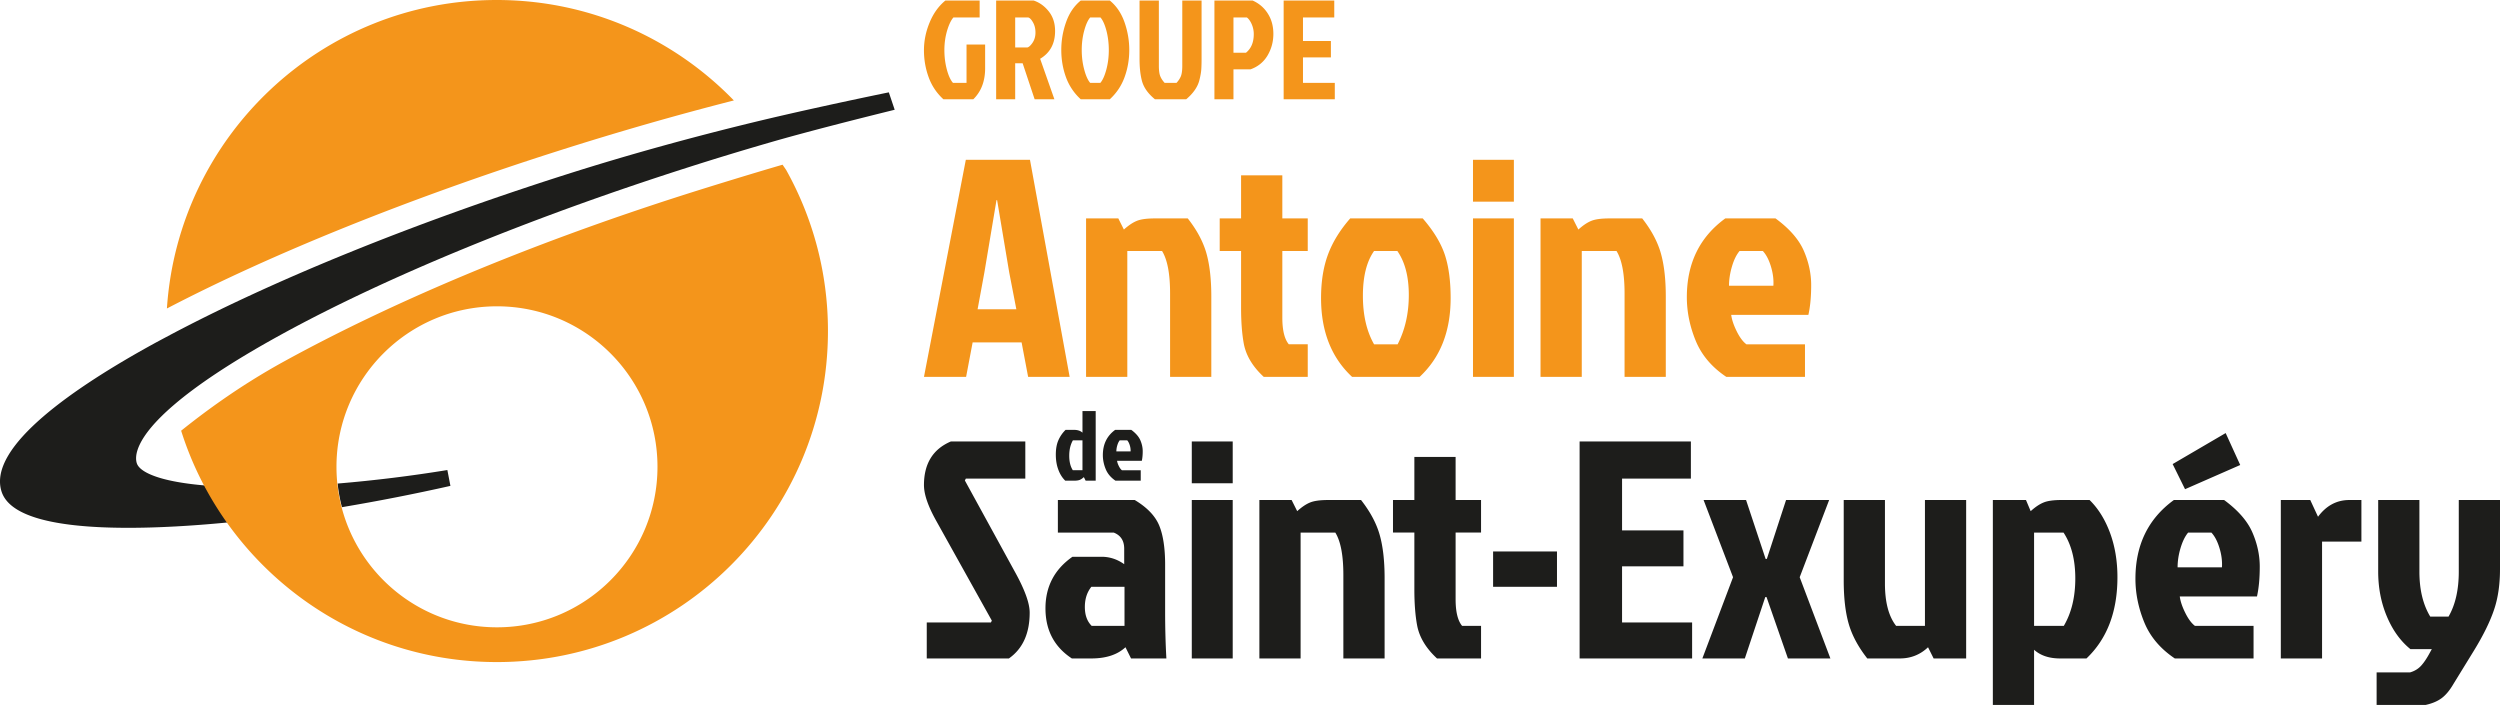 <svg xmlns="http://www.w3.org/2000/svg" viewBox="0 0 851.142 240"><path d="M328.497 163.586l.324-.634h20.255v-12.66h-25.327c-6.125 2.604-9.18 7.56-9.18 14.88 0 3.095 1.37 7.108 4.114 12.032l18.994 34.088-.31.634H315.52v12.25h27.964c4.715-3.313 7.076-8.513 7.076-15.629 0-3.237-1.727-7.945-5.18-14.137l-16.883-30.824zm68.18 28.711c0-5.631-.669-10.083-2.004-13.348-1.342-3.271-4.114-6.178-8.337-8.714H360.16v11.082h19c2.388.924 3.582 2.752 3.582 5.49v5.275c-2.387-1.693-4.95-2.523-7.696-2.523h-9.921c-6.125 4.283-9.187 10.144-9.187 17.557 0 7.44 2.988 13.112 8.978 17.058h6.643c4.998 0 8.87-1.268 11.615-3.818l1.895 3.818h12.033c-.276-4.864-.425-10.205-.425-16.046v-15.83zm-13.828 20.788h-11.176c-1.558-1.538-2.327-3.696-2.327-6.428 0-2.752.742-5.032 2.212-6.873h11.291v13.301zm22.903 11.084h13.935v-53.94h-13.935v53.94zm0-59.632h13.935v-14.245h-13.935v14.245zm57.626 5.696h-11.19c-2.738 0-4.802.283-6.17.85-1.37.56-2.834 1.551-4.378 2.947l-1.902-3.797h-10.974v53.939H442.8v-42.85h11.817c1.828 2.954 2.738 7.77 2.738 14.454v28.396h14.043v-27.344c0-5.902-.56-10.826-1.686-14.765-1.12-3.945-3.244-7.877-6.334-11.83zm32.194-14.669H481.53v14.67h-7.277v11.082h7.277v19.31c0 4.857.317 8.978.952 12.357.775 4.013 3.028 7.737 6.758 11.19h14.994v-11.082h-6.442c-1.477-1.76-2.219-4.789-2.219-9.078v-22.697h8.66v-11.082h-8.66v-14.67zm12.763 44.215h21.752v-12.026h-21.752v12.026zm43.907-6.963h20.902v-12.235h-20.902V162.95h23.432v-12.66h-37.886v73.883h38.304v-12.249h-23.85v-19.108zm70.505-22.586h-14.67l-6.543 20.053h-.418l-6.657-20.053h-14.461l10.03 26.285-10.448 27.66h14.46l6.961-20.908h.425l7.285 20.909h14.46l-10.454-27.661 10.03-26.285zm32.613 42.854h-9.813c-2.537-3.237-3.805-8.046-3.805-14.454v-28.396h-14.036v27.33c0 5.916.56 10.846 1.687 14.785 1.126 3.932 3.237 7.878 6.333 11.824h11.082c3.73 0 6.934-1.275 9.605-3.81l1.902 3.81h11.075v-53.939h-14.03v42.85zm56.046-42.854h-9.51c-2.738 0-4.796.283-6.158.857-1.376.56-2.84 1.544-4.384 2.947l-1.599-3.804h-11.277V240h14.036v-18.786c2.178 1.97 5.133 2.962 8.863 2.962h8.977c7.028-6.685 10.542-15.905 10.542-27.661 0-5.49-.836-10.516-2.522-15.095-1.693-4.566-4.014-8.303-6.968-11.19zm-8.768 42.857h-10.124v-31.768h10.03c2.677 4.074 4.006 9.28 4.006 15.62 0 6.327-1.302 11.71-3.912 16.148zm60.06-54.775l-4.958-10.872-18.05 10.555 4.223 8.553 18.785-8.236zm-5.484 11.918h-17.098c-8.728 6.34-13.092 15.278-13.092 26.811 0 4.998 1.005 9.942 3.008 14.832 1.997 4.89 5.47 8.991 10.4 12.303h26.805v-11.089h-19.951c-1.194-.903-2.3-2.408-3.319-4.485-1.025-2.07-1.646-3.926-1.848-5.537h26.285c.627-2.82.944-6.192.944-10.138 0-3.94-.843-7.844-2.536-11.723-1.686-3.858-4.897-7.52-9.598-10.974zm-.742 22.913h-15.095c0-2.118.33-4.297.998-6.543.675-2.26 1.538-4.02 2.59-5.281h7.919c1.12 1.2 2.044 2.934 2.738 5.22.708 2.294.992 4.486.85 6.604zm32.714-17.21l-2.644-5.699H776.52v53.939h14.043v-39.788h13.395v-14.15h-4.114c-4.283 0-7.838 1.901-10.657 5.699zm47.92-5.702v24.39c0 6.184-1.167 11.29-3.48 15.297h-6.233c-2.469-4.08-3.69-9.187-3.69-15.298v-24.39h-14.035v24.275c0 5.572.978 10.685 2.954 15.365 1.97 4.682 4.64 8.398 8.026 11.136h7.278l-.64 1.154c-1.053 1.976-2.072 3.487-3.056 4.546-.985 1.052-2.213 1.787-3.69 2.212h-11.405V240h16.68c2.246-.492 4.074-1.268 5.477-2.32 1.416-1.06 2.752-2.672 4.02-4.857l7.068-11.5c3.096-5.065 5.329-9.605 6.698-13.624 1.376-4.007 2.064-8.654 2.064-13.922v-23.546h-14.036zm-474.427-6.576h2.94c.877 0 1.538-.094 1.977-.27.445-.182.917-.499 1.41-.95l.606 1.22h3.42v-23.7h-4.499v7.35c-.701-.64-1.652-.95-2.84-.95h-2.913a11.206 11.206 0 0 0-2.455 3.554c-.58 1.323-.864 2.955-.864 4.863 0 1.903.284 3.63.864 5.16.573 1.538 1.362 2.772 2.354 3.723zm2.597-13.746h3.257v10.185h-3.285c-.809-1.234-1.22-2.887-1.22-4.95 0-2.071.425-3.818 1.248-5.235zm14.492 13.746h8.6v-3.56h-6.401c-.391-.284-.735-.77-1.066-1.437-.33-.668-.519-1.262-.593-1.774h8.43c.203-.904.304-1.99.304-3.252 0-1.26-.276-2.515-.816-3.763-.54-1.228-1.571-2.408-3.075-3.514h-5.49c-2.793 2.03-4.19 4.897-4.19 8.593 0 1.612.324 3.19.965 4.755.641 1.578 1.754 2.887 3.332 3.952zm.628-12.053c.209-.721.492-1.281.83-1.693h2.535c.358.385.648.945.877 1.68.23.729.317 1.437.277 2.104h-4.843c0-.667.108-1.375.324-2.09zM114.95 164.627c.094.917.215 1.834.357 2.738.135.877.29 1.747.472 2.61.19.904.398 1.802.634 2.699a686.54 686.54 0 0 0 36.935-7.251l-1.038-5.396a483.064 483.064 0 0 1-37.36 4.6zM256.482 41.643c-19.837 4.822-41.589 10.704-64.211 17.914-52.138 16.633-100.04 36.132-135.673 55.18-1.47.79-2.961 1.571-4.391 2.36-26.285 14.435-56.59 34.878-51.68 50.243 2.61 8.202 17.126 12.357 43.134 12.357 10.13 0 21.557-.634 33.805-1.821h.02c-.613-.857-7.763-12.519-7.81-12.606h-.02c-6.53-.567-11.52-1.464-15.156-2.55-4.91-1.47-7.372-3.264-7.925-5.018-.702-2.172-.762-8.431 12.822-20.012 7.372-6.286 18.757-14.13 36.267-23.749 35.728-19.62 85.12-39.91 139.08-57.115a1034.884 1034.884 0 0 1 26.959-8.202c12.91-3.757 30.406-8.162 42.897-11.258l-1.996-5.928c-12.35 2.536-31.06 6.549-46.122 10.205z" fill="#1d1d1b"/><path d="M328.817 54.414l-14.245 73.884h14.346l2.219-11.723h16.673l2.22 11.723h14.137l-13.504-73.884h-21.846zm4.013 50.877l2.313-12.56 4.122-24.598h.209l4.12 24.599 2.429 12.559H332.83zm71.55-30.93h-11.183c-2.746 0-4.803.277-6.179.844-1.362.56-2.84 1.551-4.384 2.947l-1.895-3.79h-10.98V128.3H383.8V85.45h11.824c1.828 2.955 2.738 7.77 2.738 14.455V128.3H412.4v-27.343c0-5.902-.56-10.826-1.68-14.771-1.126-3.94-3.237-7.885-6.34-11.824zm32.196-14.663h-14.043v14.663h-7.277v11.09h7.277v19.316c0 4.843.317 8.964.945 12.35.782 4.007 3.035 7.736 6.765 11.183h14.987v-11.082h-6.441c-1.478-1.76-2.213-4.782-2.213-9.079V85.45h8.654V74.361h-8.654V59.698zm47.809 14.666h-24.7c-3.447 3.939-5.97 8.02-7.541 12.242-1.585 4.228-2.38 9.193-2.38 14.892 0 11.318 3.52 20.255 10.562 26.804h23c7.035-6.549 10.555-15.486 10.555-26.804 0-5.915-.674-10.86-2.003-14.845-1.342-3.973-3.838-8.074-7.493-12.29zm-8.553 42.856h-8.02c-2.529-4.438-3.804-9.942-3.804-16.518 0-6.583 1.275-11.668 3.804-15.25h7.919c2.597 3.716 3.905 8.721 3.905 14.987s-1.275 11.851-3.804 16.781zm25.657-48.56h13.921V54.413H501.49v14.245zm0 59.644h13.921V74.365H501.49v53.94zm57.613-53.942H547.92c-2.745 0-4.802.276-6.178.843-1.37.56-2.833 1.551-4.377 2.947l-1.91-3.79h-10.973V128.3h14.043V85.45h11.823c1.828 2.955 2.746 7.77 2.746 14.455V128.3h14.036v-27.343c0-5.902-.567-10.826-1.693-14.771-1.127-3.94-3.238-7.885-6.334-11.824zm57.525 22.697c0-3.94-.843-7.851-2.53-11.73-1.692-3.85-4.896-7.52-9.61-10.967h-17.099c-8.72 6.34-13.092 15.271-13.092 26.805 0 5.011 1.012 9.941 3.015 14.838 2.01 4.89 5.47 8.978 10.401 12.29h26.804v-11.076h-19.944c-1.201-.91-2.307-2.408-3.326-4.485-1.025-2.077-1.632-3.919-1.848-5.544h26.278c.634-2.813.951-6.185.951-10.131zm-12.869.216h-15.102c0-2.118.337-4.297 1.005-6.55.661-2.259 1.525-4.013 2.59-5.274h7.912c1.126 1.194 2.037 2.927 2.745 5.214.695 2.293.992 4.492.85 6.61zm-282.574-63.48h10.184c2.685-2.624 4.027-6.144 4.027-10.563v-8.066h-6.333v13.058h-4.607c-.837-.931-1.531-2.449-2.091-4.533-.56-2.104-.843-4.31-.843-6.63s.31-4.506.91-6.576c.614-2.058 1.33-3.582 2.165-4.54h8.93V.185h-11.668c-2.3 1.889-4.094 4.385-5.369 7.494-1.288 3.102-1.922 6.245-1.922 9.436 0 3.183.526 6.232 1.585 9.14 1.052 2.92 2.732 5.429 5.032 7.54zm24.442-12.244h2.543l4.08 12.242h6.725l-4.85-13.78c3.387-2.017 5.087-5.16 5.087-9.456 0-2.631-.709-4.843-2.132-6.65-1.43-1.808-3.15-3.056-5.166-3.724h-12.769v33.61h6.482V21.55zm0-15.608h4.418c.54.128 1.093.688 1.653 1.686.56.992.836 2.145.836 3.454 0 1.315-.324 2.455-.978 3.44-.66.964-1.261 1.524-1.794 1.646h-4.135V5.943zm37.248 20.31c1.06-2.907 1.592-5.996 1.592-9.24 0-3.251-.553-6.408-1.632-9.476-1.086-3.076-2.752-5.525-4.991-7.353h-9.895c-2.246 1.828-3.912 4.277-4.991 7.353a28.03 28.03 0 0 0-1.633 9.476c0 3.244.526 6.333 1.579 9.24a18.8 18.8 0 0 0 5.045 7.541h9.895c2.3-2.111 3.979-4.62 5.031-7.54zm-6.212-2.57c-.566 2.092-1.24 3.61-2.044 4.54h-3.453c-.803-.93-1.484-2.448-2.037-4.54-.56-2.097-.843-4.31-.843-6.643 0-2.334.283-4.54.843-6.597.553-2.063 1.234-3.574 2.037-4.498h3.5c.803.924 1.478 2.435 2.024 4.498.533 2.058.81 4.263.81 6.597 0 2.334-.277 4.546-.837 6.644zm16.539 10.111h10.657c2.461-2.084 3.965-4.296 4.512-6.63.324-1.308.526-2.428.6-3.332.074-.917.115-2.185.115-3.818V.184h-6.57v22.232c0 1.537-.155 2.697-.458 3.487-.304.776-.81 1.551-1.511 2.32h-4.034c-.708-.769-1.207-1.544-1.51-2.32-.31-.79-.46-1.95-.46-3.487V.184h-6.575v19.83c0 2.82.242 5.2.721 7.15.54 2.401 2.044 4.607 4.513 6.63zm26.74-10.186h5.807c2.563-.917 4.492-2.51 5.814-4.742 1.309-2.252 1.963-4.68 1.963-7.325 0-2.643-.627-4.957-1.902-6.94-1.255-1.99-2.975-3.447-5.153-4.418h-13.011v33.61h6.482V23.608zm0-17.665h4.566c.634.48 1.194 1.248 1.652 2.307s.695 2.185.695 3.359c0 2.786-.877 4.903-2.65 6.34h-4.263V5.943zm34.501 22.28H443.61v-8.687h9.503v-5.57h-9.503v-8.02h10.65V.185h-17.233v33.609h17.415v-5.571zM249.85 34.197C229.393 13.118 200.788 0 169.093 0 109.476 0 60.703 46.384 56.825 105.03c35.586-18.568 82.287-37.413 132.867-53.54 20.761-6.623 40.827-12.363 60.158-17.294zm16.58 21.879c-8.937 2.59-24.153 7.25-33.232 10.144-54.06 17.246-100.667 37.157-136.462 56.819-15.648 8.592-27.681 17.685-35.067 23.6 14.407 45.663 57.082 78.767 107.5 78.767 62.255 0 112.714-50.466 112.714-112.72 0-19.912-5.18-38.602-14.239-54.836l-1.214-1.774zm-97.227 157.499c-30.177 0-54.647-24.464-54.647-54.647 0-30.177 24.47-54.64 54.647-54.64 30.176 0 54.64 24.463 54.64 54.64 0 30.183-24.464 54.647-54.64 54.647z" fill="#f4951b"/></svg>